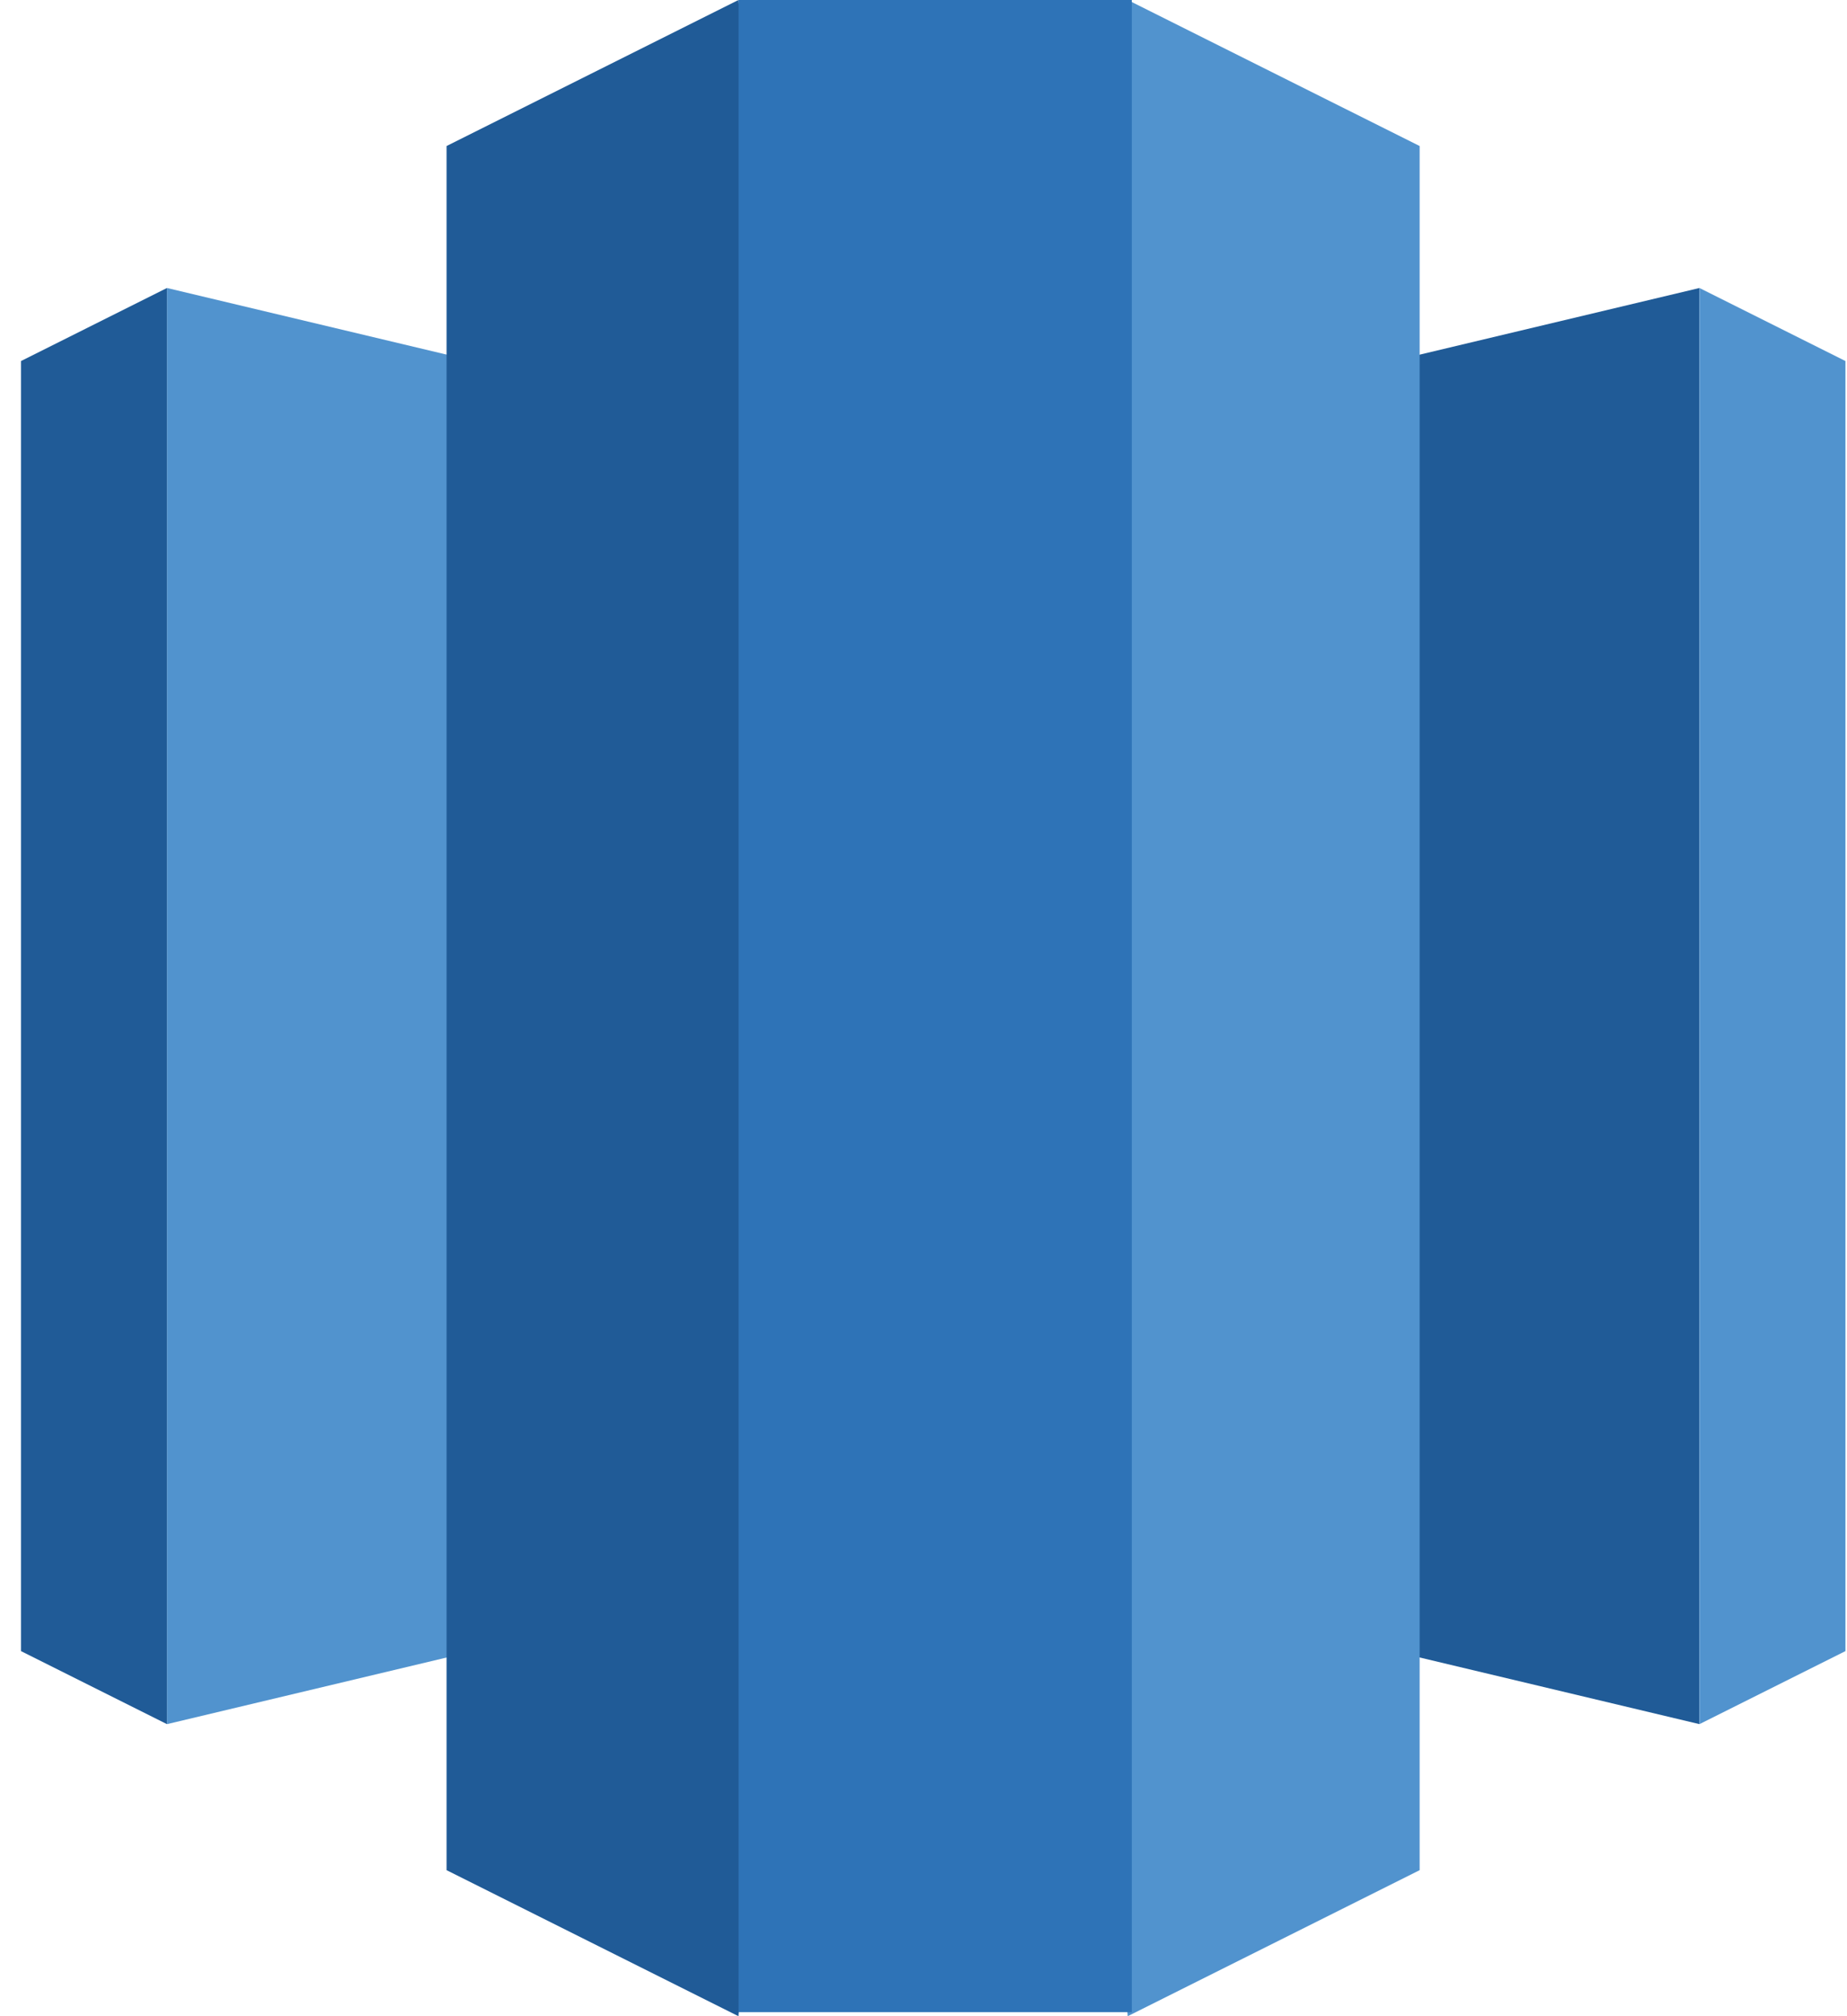 <svg width="66" height="72" viewBox="0 0 66 72" fill="none" xmlns="http://www.w3.org/2000/svg">
<g clip-path="url(#clip0)">
<path d="M33.346 55.05L60.726 61.57V10.285L33.346 16.804V55.05Z" fill="#205B97"/>
<path d="M60.729 10.285L65.944 12.893V58.962L60.729 61.57V10.285ZM33.349 55.05L5.969 61.57V10.285L33.349 16.804V55.05Z" fill="#5193CE"/>
<path d="M5.965 10.285L0.75 12.893V58.962L5.965 61.57V10.285Z" fill="#205B97"/>
<path d="M40.298 72L50.729 66.785V5.215L40.298 0L37.109 34.19L40.298 72Z" fill="#5193CE"/>
<path d="M26.387 72L15.957 66.785V5.215L26.387 0L29.576 34.19L26.387 72Z" fill="#205B97"/>
<path d="M26.391 0H40.442V71.855H26.391V0Z" fill="#2E73B7"/>
</g>
<defs>
<clipPath id="clip0">
<rect width="65.19" height="72" fill="white" transform="translate(0.75)"/>
</clipPath>
</defs>
</svg>

